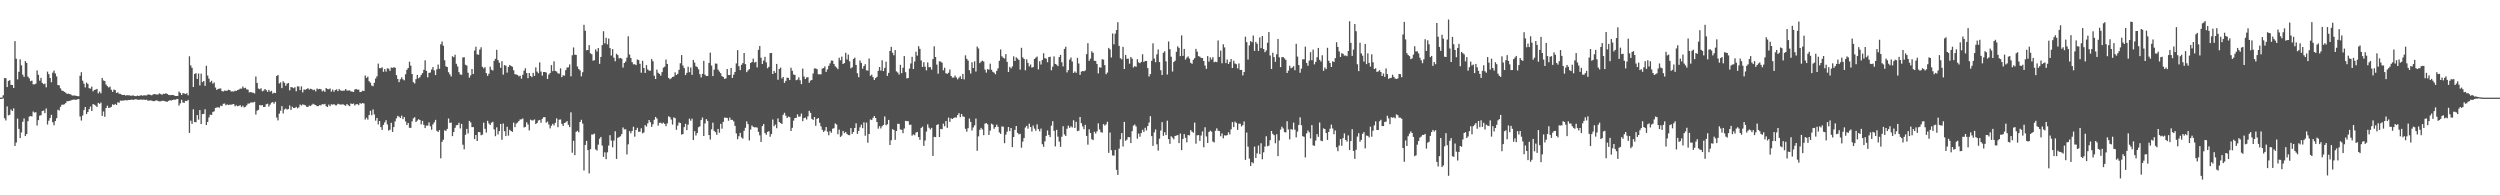 <svg xmlns="http://www.w3.org/2000/svg" width="1920" height="150"><path fill="#4f4f4f" d="M0 74.995h1v1H0zM1 74.996h1v1H1zM2 73.174h1v2.369H2zM3 60.015h1v30.832H3zM4 60.004h1v32.517H4zM5 66.884h1v14.833H5zM6 62.132h1v26.494H6zM7 61.54h1v26.622H7zM8 65.164h1v18.891H8zM9 65.299h1v19.95H9zM10 67.53h1v15.706H10zM11 31.596h1v80.498H11zM12 45.107h1v64.381H12zM13 61.001h1v30.072H13zM14 55.16h1v43.821H14zM15 45.558h1v60.459H15zM16 50.177h1v51.577H16zM17 57.344h1v36.209H17zM18 59.106h1v31.872H18zM19 46.879h1v57.641H19zM20 48.309h1v54.653H20zM21 58.823h1v34.235H21zM22 60.166h1v29.363H22zM23 62.313h1v26.84H23zM24 61.904h1v27.565H24zM25 64.777h1v20.87H25zM26 64.806h1v21.69H26zM27 64.234h1v21.957H27zM28 54.078h1v42.316H28zM29 57.472h1v34.807H29zM30 61.977h1v26.85H30zM31 59.795h1v28.674H31zM32 63.689h1v21.618H32zM33 64.652h1v20.25H33zM34 64.228h1v22.687H34zM35 67.091h1v16.219H35zM36 54.977h1v40.668H36zM37 56.953h1v35.789H37zM38 59.921h1v30.756H38zM39 63.184h1v25H39zM40 55.787h1v38.129H40zM41 54.161h1v42.068H41zM42 56.439h1v36.562H42zM43 58.696h1v32.098H43zM44 65.325h1v18.937H44zM45 65.544h1v19.273H45zM46 67.835h1v14.234H46zM47 69.494h1v10.943H47zM48 69.881h1v10.529H48zM49 70.543h1v9.554H49zM50 71.174h1v7.966H50zM51 72.122h1v5.576H51zM52 71.874h1v5.792H52zM53 72.257h1v5.193H53zM54 72.578h1v4.545H54zM55 73.386h1v3.313H55zM56 73.374h1v3.132H56zM57 73.314h1v3.235H57zM58 73.648h1v3.035H58zM59 73.812h1v2.402H59zM60 73.931h1v2.155H60zM61 58.164h1v31.351H61zM62 55.447h1v37.132H62zM63 61.933h1v26.773H63zM64 64.262h1v20.312H64zM65 67.105h1v15.077H65zM66 63.46h1v24.154H66zM67 64.447h1v21.565H67zM68 67.732h1v16.073H68zM69 68.066h1v13.768H69zM70 66.464h1v18.786H70zM71 70.124h1v9.822H71zM72 69.021h1v11.422H72zM73 68.837h1v12.239H73zM74 68.271h1v13.884H74zM75 71.657h1v7.366H75zM76 70.338h1v9.415H76zM77 71.678h1v7.121H77zM78 59.838h1v29.139H78zM79 61.784h1v23.82H79zM80 62.223h1v27.479H80zM81 64.935h1v18.005H81zM82 66.223h1v14.939H82zM83 67.196h1v15.748H83zM84 66.534h1v16.115H84zM85 68.913h1v13.145H85zM86 70.531h1v9.592H86zM87 68.783h1v11.929H87zM88 69.241h1v10.568H88zM89 71.385h1v9.269H89zM90 70.914h1v7.637H90zM91 71.988h1v6.97H91zM92 72.103h1v5.173H92zM93 72.737h1v4.642H93zM94 72.956h1v4.272H94zM95 72.882h1v4.21H95zM96 73.348h1v3.534H96zM97 73.075h1v4.067H97zM98 73.193h1v3.562H98zM99 73.172h1v3.633H99zM100 73.651h1v2.944H100zM101 73.33h1v3.179H101zM102 73.298h1v3.454H102zM103 73.76h1v2.532H103zM104 73.813h1v2.423H104zM105 73.401h1v3.149H105zM106 73.687h1v2.939H106zM107 73.421h1v3.131H107zM108 73.137h1v3.33H108zM109 73.518h1v3.151H109zM110 73.188h1v3.19H110zM111 73.242h1v3.546H111zM112 73.26h1v3.278H112zM113 72.636h1v4.598H113zM114 72.53h1v4.77H114zM115 72.922h1v4.208H115zM116 73.212h1v4.054H116zM117 72.609h1v5.061H117zM118 72.188h1v5.554H118zM119 72.41h1v4.869H119zM120 72.639h1v4.426H120zM121 72.496h1v5.17H121zM122 71.73h1v6.127H122zM123 72.26h1v5.548H123zM124 72.803h1v4.616H124zM125 71.961h1v5.458H125zM126 72.147h1v5.545H126zM127 71.56h1v6.479H127zM128 72.184h1v5.983H128zM129 72.873h1v4.656H129zM130 73.059h1v3.835H130zM131 73.024h1v4.25H131zM132 72.886h1v3.91H132zM133 73.124h1v3.385H133zM134 73.67h1v2.961H134zM135 73.72h1v2.461H135zM136 73.652h1v2.348H136zM137 70.346h1v10.779H137zM138 71.364h1v8.01H138zM139 72.94h1v3.711H139zM140 71.505h1v7.256H140zM141 71.804h1v7.202H141zM142 72.244h1v5.201H142zM143 71.584h1v6.074H143zM144 73.235h1v3.482H144zM145 43.21h1v58.907H145zM146 50.227h1v42.467H146zM147 52.055h1v43.085H147zM148 66.809h1v17.136H148zM149 56.849h1v36.865H149zM150 56.157h1v37.722H150zM151 60.606h1v27.757H151zM152 56.481h1v35.406H152zM153 65.606h1v18.95H153zM154 56.53h1v38.721H154zM155 63.057h1v24.617H155zM156 62.203h1v25.28H156zM157 65.965h1v17.959H157zM158 50.502h1v45.539H158zM159 58.03h1v35.633H159zM160 60.396h1v29.803H160zM161 63.124h1v24.958H161zM162 62.039h1v26.257H162zM163 64.266h1v21.787H163zM164 63.329h1v22.103H164zM165 67.246h1v15.628H165zM166 69.053h1v13.519H166zM167 68.28h1v14.063H167zM168 68.025h1v14.702H168zM169 67.952h1v13.22H169zM170 69.988h1v11.526H170zM171 70.263h1v9.449H171zM172 69.545h1v9.983H172zM173 69.739h1v11.097H173zM174 69.63h1v10.556H174zM175 68.917h1v11.766H175zM176 69.153h1v11.164H176zM177 70.258h1v10.176H177zM178 70.172h1v9.957H178zM179 70.321h1v9.549H179zM180 69.654h1v12.026H180zM181 69.835h1v11.054H181zM182 69.146h1v12.45H182zM183 68.748h1v12.482H183zM184 68.039h1v12.736H184zM185 68.088h1v14.176H185zM186 66.443h1v14.761H186zM187 67.735h1v14.81H187zM188 67.403h1v14.622H188zM189 68.584h1v12.326H189zM190 68.855h1v10.665H190zM191 70.941h1v8.604H191zM192 70.642h1v8.103H192zM193 71.053h1v7.653H193zM194 71.223h1v7.492H194zM195 71.798h1v6.371H195zM196 58.734h1v29.235H196zM197 63.699h1v21.287H197zM198 67.988h1v16.41H198zM199 68.566h1v12.093H199zM200 67.771h1v13.221H200zM201 70.103h1v10.62H201zM202 69.597h1v12.572H202zM203 68.356h1v13.698H203zM204 69.229h1v10.788H204zM205 70.55h1v9.136H205zM206 69.034h1v12.849H206zM207 70.402h1v9.922H207zM208 69.724h1v9.191H208zM209 71.851h1v6.566H209zM210 71.185h1v8.412H210zM211 71.461h1v6.696H211zM212 58.404h1v31.859H212zM213 57.542h1v34.91H213zM214 64.09h1v23.21H214zM215 63.288h1v21.751H215zM216 67.675h1v13.815H216zM217 62.42h1v24.731H217zM218 63.596h1v20.477H218zM219 65.856h1v17.488H219zM220 64.197h1v20H220zM221 63.728h1v20.017H221zM222 69.384h1v11.632H222zM223 66.881h1v17.523H223zM224 67.126h1v14.853H224zM225 67.756h1v15.238H225zM226 66.965h1v15.936H226zM227 70.067h1v11.997H227zM228 66.267h1v17.006H228zM229 66.478h1v16.002H229zM230 69.168h1v11.107H230zM231 66.358h1v14.695H231zM232 70.95h1v9.232H232zM233 68.708h1v11.769H233zM234 68.916h1v11.98H234zM235 68.391h1v13.567H235zM236 67.683h1v14.485H236zM237 68.818h1v12.212H237zM238 68.125h1v13.358H238zM239 68.468h1v12.032H239zM240 69.228h1v10.456H240zM241 68.825h1v11.5H241zM242 70.147h1v10.605H242zM243 67.963h1v13.573H243zM244 68.56h1v12.954H244zM245 68.271h1v12.492H245zM246 68.507h1v12.422H246zM247 70.131h1v9.822H247zM248 69.465h1v10.732H248zM249 70.531h1v9.243H249zM250 67.58h1v13.957H250zM251 68.329h1v13.852H251zM252 68.488h1v11.825H252zM253 67.925h1v13.614H253zM254 70.373h1v9.727H254zM255 68.794h1v11.624H255zM256 70.459h1v9.465H256zM257 69.123h1v11.739H257zM258 68.613h1v12.322H258zM259 70.001h1v9.701H259zM260 68.404h1v11.654H260zM261 69.408h1v10.943H261zM262 69.728h1v10.572H262zM263 69.642h1v10.441H263zM264 69.603h1v11.135H264zM265 68.358h1v12.883H265zM266 69.599h1v10.284H266zM267 69.549h1v11.31H267zM268 69.377h1v12.179H268zM269 70.166h1v9.306H269zM270 70.326h1v9.532H270zM271 70.633h1v8.862H271zM272 68.741h1v12.296H272zM273 68.286h1v11.77H273zM274 68.843h1v11.126H274zM275 68.799h1v12H275zM276 70.702h1v8.511H276zM277 70.458h1v9.271H277zM278 69.64h1v9.461H278zM279 69.93h1v9.581H279zM280 58.014h1v33.802H280zM281 59.794h1v30.645H281zM282 58.86h1v33.007H282zM283 62.368h1v26.007H283zM284 63.498h1v21.615H284zM285 65.691h1v22.805H285zM286 66.177h1v17.877H286zM287 63.606h1v24.246H287zM288 60.315h1v32.346H288zM289 58.626h1v31.939H289zM290 48.846h1v46.746H290zM291 52.324h1v40.674H291zM292 52.356h1v45.273H292zM293 51.647h1v48.163H293zM294 55.154h1v40.741H294zM295 53.062h1v40.925H295zM296 54.967h1v37.324H296zM297 52.476h1v43.126H297zM298 52.753h1v47.512H298zM299 54.424h1v45.228H299zM300 51.884h1v42.417H300zM301 52.122h1v49.211H301zM302 51.68h1v45.932H302zM303 51.983h1v41.242H303zM304 57.68h1v33.211H304zM305 60.604h1v28.358H305zM306 63.058h1v26.589H306zM307 60.866h1v29.745H307zM308 59.413h1v29.44H308zM309 60.921h1v30.582H309zM310 61.715h1v28.212H310zM311 57.061h1v36.203H311zM312 53.629h1v42.351H312zM313 52.238h1v42.209H313zM314 47.336h1v50.797H314zM315 50.43h1v47.748H315zM316 56.816h1v36.395H316zM317 63.118h1v27.777H317zM318 64.108h1v25.891H318zM319 60.763h1v33.003H319zM320 57.524h1v35.074H320zM321 60.113h1v31.448H321zM322 59.218h1v32.961H322zM323 57.57h1v37.963H323zM324 56.138h1v36.7H324zM325 53.605h1v42.31H325zM326 46.34h1v51.992H326zM327 54.448h1v42.006H327zM328 59.387h1v37.058H328zM329 55.944h1v38.047H329zM330 55.681h1v41.282H330zM331 53.388h1v46.263H331zM332 51.519h1v44.001H332zM333 54.082h1v39.942H333zM334 57.651h1v34.418H334zM335 53.265h1v47.186H335zM336 49.544h1v51.828H336zM337 52.853h1v47.086H337zM338 34.048h1v87.542H338zM339 31.868h1v77.066H339zM340 35.145h1v72.193H340zM341 46.276h1v53.767H341zM342 50.955h1v49.609H342zM343 51.526h1v47.506H343zM344 55.429h1v35.588H344zM345 57.067h1v37.338H345zM346 58.715h1v35.396H346zM347 43.235h1v61.324H347zM348 43.974h1v57.402H348zM349 42.059h1v56.156H349zM350 49.005h1v47.203H350zM351 51.061h1v44.875H351zM352 55.387h1v38.89H352zM353 57.173h1v41.48H353zM354 57.46h1v37.709H354zM355 44.111h1v67.034H355zM356 43.908h1v70.793H356zM357 49.696h1v53.808H357zM358 50.315h1v48.633H358zM359 55.864h1v46.639H359zM360 59.637h1v33.193H360zM361 57.858h1v36.136H361zM362 53h1v44.648H362zM363 56.821h1v40.83H363zM364 38.811h1v68.06H364zM365 35.911h1v67.792H365zM366 41.748h1v66.553H366zM367 42.108h1v59.286H367zM368 38.046h1v63.465H368zM369 36.29h1v67.59H369zM370 51.316h1v52.064H370zM371 52.544h1v41.651H371zM372 51.54h1v47.388H372zM373 56.189h1v45.578H373zM374 58.244h1v34.519H374zM375 56.645h1v38.24H375zM376 51.201h1v44.757H376zM377 53.569h1v40.65H377zM378 54.187h1v39.371H378zM379 46.687h1v52.668H379zM380 45.136h1v59.471H380zM381 38.257h1v59.52H381zM382 46.205h1v57.061H382zM383 48.185h1v52.482H383zM384 52.048h1v43.125H384zM385 47.013h1v60.345H385zM386 57.293h1v37.566H386zM387 49.949h1v50.744H387zM388 50.506h1v54.004H388zM389 55.775h1v41.566H389zM390 51.388h1v52.784H390zM391 49.863h1v49.808H391zM392 50.645h1v49.965H392zM393 51.259h1v50.017H393zM394 53.939h1v40.224H394zM395 56.93h1v40.733H395zM396 57.239h1v37.672H396zM397 57.573h1v36.597H397zM398 58.61h1v34.364H398zM399 58.15h1v33.594H399zM400 60.471h1v31.166H400zM401 57.445h1v33.542H401zM402 54.248h1v43.626H402zM403 52.429h1v45.034H403zM404 56.137h1v37.779H404zM405 60.081h1v35.547H405zM406 56.047h1v44.097H406zM407 58.337h1v33.567H407zM408 59.285h1v33.192H408zM409 55.943h1v36.518H409zM410 58.317h1v33.429H410zM411 51.732h1v43.57H411zM412 55.004h1v39.467H412zM413 56.251h1v36.296H413zM414 47.909h1v44.208H414zM415 54.921h1v39.34H415zM416 58.134h1v33.095H416zM417 55.279h1v34.748H417zM418 55.31h1v34.63H418zM419 55.702h1v38.517H419zM420 60.612h1v32.751H420zM421 57.224h1v38.353H421zM422 56.044h1v42.557H422zM423 50.003h1v46.549H423zM424 54.63h1v40.451H424zM425 47.117h1v49.208H425zM426 54.467h1v39.855H426zM427 54.951h1v35.994H427zM428 56.307h1v41.394H428zM429 56.552h1v35.363H429zM430 52.497h1v39.244H430zM431 59.216h1v35.938H431zM432 57.828h1v38.954H432zM433 58.125h1v36.35H433zM434 53.921h1v40.081H434zM435 51.922h1v41.1H435zM436 51.667h1v44.187H436zM437 49.442h1v48.219H437zM438 58.6h1v27.654H438zM439 42.435h1v74.886H439zM440 36.455h1v71.676H440zM441 41.961h1v77.188H441zM442 42.206h1v59.017H442zM443 51.057h1v49.411H443zM444 53.06h1v48.586H444zM445 54.056h1v39.64H445zM446 58.612h1v33.387H446zM447 55.439h1v39.463H447zM448 19.049h1v111.891H448zM449 23.587h1v87.748H449zM450 38.596h1v69.596H450zM451 38.326h1v76.958H451zM452 34.651h1v98.51H452zM453 40.911h1v73.668H453zM454 41.671h1v61.6H454zM455 46.653h1v56.658H455zM456 46.23h1v56.392H456zM457 37.896h1v76.863H457zM458 39.6h1v75.985H458zM459 36.883h1v74.233H459zM460 49.003h1v57.532H460zM461 43.722h1v61.462H461zM462 34.662h1v77.156H462zM463 23.97h1v96.524H463zM464 33.257h1v83.732H464zM465 29.018h1v93.221H465zM466 34.059h1v82.952H466zM467 29.573h1v82.259H467zM468 36.936h1v66.922H468zM469 42.661h1v65.263H469zM470 37.708h1v75.466H470zM471 44.295h1v63.706H471zM472 47.053h1v53.766H472zM473 41.286h1v80.788H473zM474 42.315h1v63.513H474zM475 44.836h1v60.506H475zM476 44.48h1v60.168H476zM477 45.061h1v57.976H477zM478 51.884h1v45.99H478zM479 48.383h1v51.026H479zM480 47.249h1v51.978H480zM481 44.226h1v74.391H481zM482 27.885h1v82.952H482zM483 41.837h1v58.894H483zM484 44.552h1v57.777H484zM485 47.701h1v52.872H485zM486 49.389h1v47.955H486zM487 49.311h1v55.625H487zM488 50.031h1v49.808H488zM489 45.689h1v52.444H489zM490 46.112h1v55.091H490zM491 49.021h1v52.165H491zM492 55.881h1v42.652H492zM493 46.69h1v55.686H493zM494 52.23h1v49.52H494zM495 56.018h1v40.066H495zM496 50h1v47.207H496zM497 53.31h1v41.472H497zM498 54.29h1v37.873H498zM499 54.248h1v39.581H499zM500 45.384h1v52.037H500zM501 47.052h1v48.384H501zM502 58.184h1v33.807H502zM503 60.664h1v29.154H503zM504 53.442h1v37.607H504zM505 55.89h1v40.604H505zM506 56.781h1v37.522H506zM507 58.126h1v36.157H507zM508 55.327h1v39.675H508zM509 51.968h1v42.215H509zM510 51.224h1v43.952H510zM511 45.741h1v51.163H511zM512 49.155h1v45.61H512zM513 59.804h1v29.557H513zM514 60.821h1v29.12H514zM515 60.092h1v31.726H515zM516 59.097h1v36.62H516zM517 58.776h1v31.409H517zM518 55.545h1v35.227H518zM519 57.59h1v42.099H519zM520 56.677h1v39.793H520zM521 53.606h1v40.443H521zM522 48.575h1v45.906H522zM523 42.314h1v61.055H523zM524 50.335h1v52.609H524zM525 52.335h1v45.282H525zM526 57.633h1v37.437H526zM527 55.958h1v43.96H527zM528 51.235h1v44.486H528zM529 55.468h1v35.644H529zM530 51.796h1v40.909H530zM531 57.5h1v33.654H531zM532 46.053h1v61.53H532zM533 48.096h1v52.666H533zM534 50.91h1v53.153H534zM535 51.491h1v50.719H535zM536 53.223h1v44.537H536zM537 56.979h1v40.035H537zM538 59.438h1v32.777H538zM539 56.738h1v33.509H539zM540 46.727h1v57.696H540zM541 57.408h1v37.391H541zM542 58.417h1v33.056H542zM543 58.342h1v34.527H543zM544 48.331h1v55.389H544zM545 40.407h1v66.759H545zM546 50.384h1v48.942H546zM547 58.443h1v35.768H547zM548 53.52h1v46.984H548zM549 48.722h1v52.795H549zM550 48.973h1v54.547H550zM551 53.463h1v45.58H551zM552 54.912h1v47.008H552zM553 56.207h1v38.934H553zM554 58.476h1v40.333H554zM555 59.153h1v34.435H555zM556 60.549h1v29.758H556zM557 60.192h1v30.244H557zM558 52.981h1v37.604H558zM559 57.646h1v35.075H559zM560 57.583h1v32.717H560zM561 52.117h1v40.005H561zM562 59.865h1v32.117H562zM563 57.332h1v35.883H563zM564 55.26h1v41.402H564zM565 48.692h1v53.795H565zM566 38.478h1v68.409H566zM567 50.817h1v53.76H567zM568 53.84h1v48.181H568zM569 49.79h1v55.788H569zM570 48.468h1v58.008H570zM571 40.724h1v59.725H571zM572 49.242h1v48.923H572zM573 55.406h1v37.828H573zM574 54.085h1v41.289H574zM575 53.066h1v54.821H575zM576 48.414h1v51.106H576zM577 47.601h1v48.82H577zM578 45.018h1v52.427H578zM579 48.014h1v49.838H579zM580 47.493h1v50.183H580zM581 51.745h1v46.296H581zM582 38.286h1v62.991H582zM583 35.335h1v68.584H583zM584 44.36h1v64.646H584zM585 49.148h1v47.737H585zM586 46.537h1v48.759H586zM587 43.627h1v58.583H587zM588 47.903h1v55.642H588zM589 52.413h1v48.899H589zM590 51.29h1v49.485H590zM591 40.813h1v64.177H591zM592 40.655h1v62.285H592zM593 56.853h1v34.926H593zM594 54.457h1v42.486H594zM595 55.975h1v39.725H595zM596 49.113h1v49.323H596zM597 61.258h1v29.749H597zM598 52.921h1v40.809H598zM599 51.905h1v42.538H599zM600 60.248h1v34.985H600zM601 59.098h1v29.088H601zM602 63.662h1v22.952H602zM603 62.121h1v26.699H603zM604 59.573h1v31.052H604zM605 59.87h1v29.694H605zM606 61.476h1v28.502H606zM607 51.998h1v48.634H607zM608 54.38h1v43.749H608zM609 57.188h1v35.497H609zM610 57.573h1v33.061H610zM611 61.578h1v28.93H611zM612 61.118h1v26.73H612zM613 59.395h1v30.29H613zM614 61.649h1v27.783H614zM615 64.638h1v22.604H615zM616 52.681h1v40.405H616zM617 58.707h1v32.008H617zM618 60.747h1v29.558H618zM619 59.473h1v32.319H619zM620 59.264h1v30.132H620zM621 63.52h1v21.559H621zM622 61.916h1v24.751H622zM623 61.379h1v29.875H623zM624 56.454h1v35.634H624zM625 52.573h1v37.336H625zM626 52.533h1v44.072H626zM627 53.164h1v38.135H627zM628 57.026h1v33.605H628zM629 57.016h1v37.277H629zM630 57.14h1v39.906H630zM631 52.664h1v46.957H631zM632 52.298h1v48.955H632zM633 50.986h1v49.349H633zM634 55.214h1v42.379H634zM635 53.229h1v47.881H635zM636 50.551h1v53.343H636zM637 48.659h1v52.112H637zM638 46.512h1v55.422H638zM639 46.589h1v52.262H639zM640 49.136h1v49.323H640zM641 50.92h1v43.904H641zM642 51.847h1v43.778H642zM643 53.09h1v49.95H643zM644 44.334h1v55.192H644zM645 46.291h1v58.88H645zM646 43.492h1v60.653H646zM647 49.131h1v51.415H647zM648 48.444h1v53.787H648zM649 40.565h1v60.792H649zM650 45.654h1v57.228H650zM651 41.92h1v61.811H651zM652 47.115h1v56.735H652zM653 52.496h1v45.867H653zM654 51.704h1v51.1H654zM655 45.277h1v56.112H655zM656 44.254h1v54.043H656zM657 49.875h1v44.828H657zM658 56.285h1v46.525H658zM659 59.3h1v41.271H659zM660 46.453h1v51.333H660zM661 48.352h1v47.398H661zM662 52.757h1v45.711H662zM663 50.727h1v43.2H663zM664 49.324h1v54.927H664zM665 54.015h1v40.133H665zM666 54.216h1v55.398H666zM667 44.954h1v57.956H667zM668 58.193h1v33.563H668zM669 57.329h1v34.889H669zM670 59.289h1v31.21H670zM671 61.461h1v27.608H671zM672 59.983h1v30.628H672zM673 59.044h1v34.665H673zM674 54.375h1v44.459H674zM675 51.467h1v45.476H675zM676 54.22h1v44.428H676zM677 46.289h1v50.705H677zM678 54.594h1v41.362H678zM679 52.132h1v37.324H679zM680 47.365h1v48.852H680zM681 58.257h1v37.156H681zM682 55.979h1v36.108H682zM683 39.092h1v72.282H683zM684 35.932h1v71.801H684zM685 40.514h1v58.718H685zM686 42.45h1v57.337H686zM687 38.464h1v68.944H687zM688 54.836h1v45.776H688zM689 55.73h1v39.34H689zM690 57.287h1v37.822H690zM691 49.753h1v49.685H691zM692 56.143h1v43.53H692zM693 52.011h1v50.28H693zM694 43.054h1v55.672H694zM695 55.435h1v37.4H695zM696 60.226h1v32.866H696zM697 59.92h1v33.089H697zM698 52.622h1v43.239H698zM699 48.72h1v47.021H699zM700 43.614h1v60.596H700zM701 52.99h1v50.303H701zM702 47.2h1v56.691H702zM703 39.698h1v62.14H703zM704 42.693h1v58.635H704zM705 35.481h1v69.788H705zM706 37.54h1v69.875H706zM707 46.42h1v51.836H707zM708 51.43h1v45.834H708zM709 47.766h1v64.247H709zM710 51.202h1v56.726H710zM711 54.001h1v47.046H711zM712 47.909h1v47.554H712zM713 51.621h1v46.43H713zM714 51.537h1v47.893H714zM715 53.439h1v44.745H715zM716 45.419h1v74.349H716zM717 35.579h1v69.53H717zM718 43.789h1v61.541H718zM719 49.63h1v46.349H719zM720 56.588h1v38.781H720zM721 47.037h1v58.205H721zM722 47.321h1v51.686H722zM723 48.192h1v51.104H723zM724 53.997h1v40.965H724zM725 52.03h1v44.947H725zM726 56.275h1v36.643H726zM727 56.694h1v41.453H727zM728 55.858h1v34.441H728zM729 53.347h1v40.26H729zM730 58.366h1v32.515H730zM731 59.643h1v31.757H731zM732 59.542h1v31.008H732zM733 58.038h1v32.138H733zM734 59.496h1v30.75H734zM735 60.947h1v27.402H735zM736 59.638h1v27.235H736zM737 58.528h1v31.465H737zM738 60.604h1v26.942H738zM739 56.785h1v32.662H739zM740 60.979h1v28.711H740zM741 42.479h1v56.455H741zM742 45.151h1v55.959H742zM743 46.483h1v51.992H743zM744 53.901h1v37.106H744zM745 56.481h1v37.094H745zM746 47.831h1v52.394H746zM747 52.205h1v45.676H747zM748 47.11h1v49.14H748zM749 54.957h1v36.141H749zM750 35.712h1v80.122H750zM751 37.235h1v67.477H751zM752 48.475h1v51.239H752zM753 47.285h1v50.892H753zM754 46.616h1v52.821H754zM755 47.267h1v56.543H755zM756 53.414h1v41.586H756zM757 55.782h1v38.745H757zM758 53.105h1v42.434H758zM759 53.542h1v50.139H759zM760 48.9h1v51.385H760zM761 53.541h1v41.418H761zM762 55.134h1v40.557H762zM763 55.83h1v43.097H763zM764 57.016h1v40.553H764zM765 54.428h1v41.252H765zM766 52.457h1v44.91H766zM767 46.7h1v55.022H767zM768 38.002h1v64.801H768zM769 43.234h1v53.863H769zM770 44.349h1v52.994H770zM771 44.978h1v65.02H771zM772 41.597h1v61.829H772zM773 47.532h1v53.561H773zM774 55.244h1v42.309H774zM775 51.359h1v49.328H775zM776 52.53h1v45.778H776zM777 50.979h1v62.038H777zM778 43.239h1v62.015H778zM779 46.848h1v52.929H779zM780 44.013h1v52.768H780zM781 44.943h1v57.106H781zM782 46.049h1v57.147H782zM783 53.448h1v49.294H783zM784 36.71h1v76.753H784zM785 44.101h1v64.646H785zM786 45.236h1v60.785H786zM787 53.958h1v43.985H787zM788 45.552h1v51.119H788zM789 48.307h1v50.52H789zM790 51.012h1v43.954H790zM791 49.51h1v48.045H791zM792 51.969h1v49.072H792zM793 51.522h1v44.894H793zM794 45.268h1v53.506H794zM795 44.303h1v56.137H795zM796 43.396h1v52.157H796zM797 53.295h1v45.868H797zM798 47.061h1v53.785H798zM799 49.551h1v49.232H799zM800 46.096h1v64.631H800zM801 40.917h1v71.804H801zM802 44.661h1v63.898H802zM803 45.049h1v59.308H803zM804 47.832h1v52.377H804zM805 43.828h1v59.809H805zM806 43.56h1v61.712H806zM807 53.966h1v42.543H807zM808 51.223h1v41.85H808zM809 43.31h1v57.156H809zM810 49.095h1v63.325H810zM811 49.593h1v50.161H811zM812 50.776h1v54.179H812zM813 43.807h1v64.921H813zM814 42.116h1v70.657H814zM815 47.845h1v57.187H815zM816 50.99h1v45.956H816zM817 37.602h1v65.659H817zM818 35.9h1v68.569H818zM819 55.616h1v43.261H819zM820 53.867h1v42.637H820zM821 45.792h1v52.389H821zM822 44.133h1v52.915H822zM823 47.246h1v50.629H823zM824 56.032h1v36.338H824zM825 54.871h1v43.364H825zM826 55.935h1v37.586H826zM827 44.422h1v56.308H827zM828 48.811h1v51.566H828zM829 57.513h1v32.356H829zM830 54.997h1v39.596H830zM831 54.541h1v42.516H831zM832 54.806h1v44.414H832zM833 54.075h1v41.829H833zM834 41.594h1v62.808H834zM835 33.17h1v77.959H835zM836 46.683h1v52.653H836zM837 45.009h1v57.147H837zM838 39.408h1v67.463H838zM839 40.558h1v67.063H839zM840 46.683h1v54.495H840zM841 46.792h1v55.745H841zM842 49.081h1v51.838H842zM843 56.392h1v38.385H843zM844 51.646h1v47.766H844zM845 51.993h1v49.497H845zM846 45.519h1v56.362H846zM847 45.822h1v49.512H847zM848 50.007h1v46.442H848zM849 56.998h1v38.538H849zM850 55.712h1v37.791H850zM851 36.781h1v80.601H851zM852 37.932h1v63.838H852zM853 44.151h1v71.185H853zM854 25.717h1v93.61H854zM855 34.044h1v85.515H855zM856 25.853h1v89.286H856zM857 23.095h1v107.384H857zM858 17.052h1v117.301H858zM859 35.228h1v78.957H859zM860 44.747h1v62.252H860zM861 45.551h1v56.708H861zM862 35.996h1v76.565H862zM863 52.984h1v40.609H863zM864 42.186h1v65.924H864zM865 45.088h1v62.127H865zM866 45.081h1v60.209H866zM867 48.888h1v56.473H867zM868 43.708h1v66.173H868zM869 45.109h1v55.658H869zM870 51.824h1v44.712H870zM871 50.735h1v44.886H871zM872 51.293h1v45.845H872zM873 45.462h1v61.029H873zM874 47.911h1v54.715H874zM875 48.542h1v56.456H875zM876 47.539h1v54.649H876zM877 41.697h1v57.986H877zM878 47.654h1v53.676H878zM879 46.738h1v51.402H879zM880 46.87h1v53.321H880zM881 52.319h1v44.437H881zM882 58.7h1v35.446H882zM883 56.881h1v32.353H883zM884 46.671h1v57.877H884zM885 33.261h1v78.779H885zM886 44.971h1v56.7H886zM887 47.791h1v51.663H887zM888 41.711h1v69.154H888zM889 37.998h1v77.681H889zM890 47.647h1v58.858H890zM891 53.927h1v46.341H891zM892 57.586h1v36.195H892zM893 40.486h1v63.867H893zM894 39.402h1v62.109H894zM895 47.083h1v56.627H895zM896 57.257h1v35.432H896zM897 31.862h1v74.979H897zM898 37.771h1v72.697H898zM899 43.58h1v61.053H899zM900 54.951h1v50.733H900zM901 47.606h1v59.407H901zM902 46.585h1v57.858H902zM903 39.774h1v64.299H903zM904 35.601h1v68.132H904zM905 36.751h1v73.179H905zM906 43.134h1v59.424H906zM907 27.199h1v88.112H907zM908 42.882h1v63.814H908zM909 37.596h1v65.347H909zM910 45.785h1v60.053H910zM911 44.246h1v65.085H911zM912 43.316h1v60.431H912zM913 44.983h1v59.024H913zM914 48.224h1v51.716H914zM915 48.974h1v52.217H915zM916 45.897h1v56.039H916zM917 44.632h1v49.546H917zM918 37.552h1v72.786H918zM919 39.692h1v64.259H919zM920 43.134h1v60.575H920zM921 43.536h1v64.66H921zM922 44.44h1v59.651H922zM923 44.598h1v56.369H923zM924 46.842h1v66.278H924zM925 50.338h1v47.396H925zM926 52.885h1v51.919H926zM927 43.068h1v66.757H927zM928 47.324h1v54.072H928zM929 44.085h1v56.257H929zM930 45.708h1v55.401H930zM931 43.896h1v64.836H931zM932 47.776h1v61.61H932zM933 47.381h1v53.064H933zM934 47.727h1v50.854H934zM935 31.095h1v69.319H935zM936 43.701h1v56.979H936zM937 38.876h1v65.762H937zM938 48.603h1v53.836H938zM939 34.008h1v72.206H939zM940 36.377h1v67.54H940zM941 48.42h1v55.757H941zM942 45.705h1v58.023H942zM943 49.158h1v52.402H943zM944 47.549h1v55.706H944zM945 45.316h1v53.989H945zM946 52.24h1v41.524H946zM947 46.607h1v51.032H947zM948 48.746h1v44.637H948zM949 49.293h1v45.047H949zM950 52.546h1v47.177H950zM951 48.764h1v46.192H951zM952 53.706h1v41.328H952zM953 53.71h1v43.439H953zM954 57.901h1v38.183H954zM955 55.307h1v37.985H955zM956 28.156h1v94.605H956zM957 32.351h1v69.438H957zM958 45.723h1v66.933H958zM959 34.868h1v86.92H959zM960 31.589h1v95.832H960zM961 32.429h1v92.113H961zM962 27.279h1v98.176H962zM963 39.057h1v73.508H963zM964 32.199h1v89.101H964zM965 33.613h1v84.205H965zM966 39.086h1v72.71H966zM967 28.769h1v89.532H967zM968 36.988h1v73.035H968zM969 27.627h1v94.703H969zM970 37.63h1v79.341H970zM971 40.081h1v72.455H971zM972 38.78h1v65.881H972zM973 32.824h1v79.505H973zM974 24.612h1v87.226H974zM975 42.593h1v65.047H975zM976 52.922h1v47.664H976zM977 40.489h1v62.315H977zM978 43.855h1v59.99H978zM979 47.438h1v62.574H979zM980 41.695h1v61.435H980zM981 29.902h1v90.021H981zM982 44.045h1v63.838H982zM983 51.57h1v47.988H983zM984 43.944h1v53.32H984zM985 43.767h1v54.907H985zM986 44.866h1v56.577H986zM987 45.958h1v55.764H987zM988 56.089h1v37.046H988zM989 54.293h1v45.147H989zM990 50.483h1v56.578H990zM991 52.424h1v46.771H991zM992 51.833h1v47.732H992zM993 50.865h1v43.289H993zM994 53.896h1v45.706H994zM995 33.626h1v71.888H995zM996 43.459h1v57.593H996zM997 49.967h1v45.959H997zM998 55.882h1v34.217H998zM999 52.676h1v43.511H999zM1000 45.494h1v59.088H1000zM1001 45.567h1v59.454H1001zM1002 35.775h1v85.167H1002zM1003 48.356h1v54.113H1003zM1004 50.481h1v49.738H1004zM1005 46.519h1v55.118H1005zM1006 40.076h1v66.251H1006zM1007 46.238h1v49.845H1007zM1008 38.084h1v73.594H1008zM1009 49.419h1v62.543H1009zM1010 47.536h1v60.396H1010zM1011 44.003h1v59.023H1011zM1012 36.791h1v68.345H1012zM1013 45.928h1v48.197H1013zM1014 47.255h1v60.786H1014zM1015 42.457h1v66.004H1015zM1016 54.358h1v44.269H1016zM1017 51.794h1v47.284H1017zM1018 53.098h1v49.049H1018zM1019 36.697h1v70.767H1019zM1020 46.643h1v54.689H1020zM1021 48.377h1v50.444H1021zM1022 51.436h1v44.262H1022zM1023 47.043h1v51.594H1023zM1024 47.633h1v55.465H1024zM1025 44.624h1v55.556H1025zM1026 32.399h1v80.722H1026zM1027 36.054h1v80.064H1027zM1028 39.451h1v72.335H1028zM1029 43.742h1v63.067H1029zM1030 40.821h1v71.169H1030zM1031 41.393h1v64.689H1031zM1032 42.681h1v59.78H1032zM1033 42.621h1v64.908H1033zM1034 43.164h1v65.632H1034zM1035 39.18h1v64.799H1035zM1036 16.338h1v98.893H1036zM1037 32.928h1v75.397H1037zM1038 42.921h1v56.327H1038zM1039 38.101h1v77.832H1039zM1040 18.455h1v103.576H1040zM1041 23.942h1v91.11H1041zM1042 49.337h1v55.574H1042zM1043 54.645h1v47.673H1043zM1044 32.896h1v75.976H1044zM1045 41.026h1v66.382H1045zM1046 42.747h1v60.08H1046zM1047 47.333h1v54.161H1047zM1048 33.76h1v80.189H1048zM1049 49.261h1v54.815H1049zM1050 40.952h1v63.434H1050zM1051 48.313h1v57.197H1051zM1052 51.135h1v46.166H1052zM1053 41.72h1v63.27H1053zM1054 47.81h1v52.58H1054zM1055 52.991h1v43.309H1055zM1056 52.433h1v40.785H1056zM1057 55.19h1v44.631H1057zM1058 54.84h1v45.014H1058zM1059 53.881h1v39.235H1059zM1060 55.282h1v36.703H1060zM1061 58.393h1v38.452H1061zM1062 56.413h1v40.399H1062zM1063 59.02h1v34.61H1063zM1064 52.512h1v40.923H1064zM1065 56.892h1v32.007H1065zM1066 60.554h1v30.395H1066zM1067 59.955h1v35.446H1067zM1068 59.768h1v30.228H1068zM1069 57.333h1v33.067H1069zM1070 59.046h1v31.073H1070zM1071 60.319h1v30.579H1071zM1072 60.647h1v27.208H1072zM1073 60.207h1v28.272H1073zM1074 56.765h1v33.543H1074zM1075 56.917h1v33.52H1075zM1076 59.283h1v31.913H1076zM1077 26.455h1v87.268H1077zM1078 16.811h1v107.457H1078zM1079 30.278h1v77.582H1079zM1080 40.856h1v71.255H1080zM1081 42.233h1v62.347H1081zM1082 43.103h1v59.572H1082zM1083 45.401h1v55.537H1083zM1084 44.871h1v57.275H1084zM1085 41.959h1v63.194H1085zM1086 35.545h1v84.409H1086zM1087 39.539h1v79.753H1087zM1088 39.428h1v71.659H1088zM1089 40.989h1v67.371H1089zM1090 44.322h1v61.361H1090zM1091 46.259h1v58.658H1091zM1092 48.522h1v55.089H1092zM1093 45.59h1v58.023H1093zM1094 30.127h1v72.672H1094zM1095 39.117h1v75.011H1095zM1096 30.931h1v78.65H1096zM1097 33.996h1v74.926H1097zM1098 43.854h1v60.507H1098zM1099 42.957h1v58.483H1099zM1100 50.564h1v49.236H1100zM1101 47.635h1v53.396H1101zM1102 49.303h1v50.687H1102zM1103 17.646h1v106.651H1103zM1104 28.19h1v99.674H1104zM1105 36.021h1v83.895H1105zM1106 39.043h1v66.966H1106zM1107 26.745h1v101.567H1107zM1108 29.762h1v97.273H1108zM1109 43.514h1v68.879H1109zM1110 43.767h1v58.52H1110zM1111 30.438h1v81.125H1111zM1112 14.984h1v120.028H1112zM1113 37.229h1v70.917H1113zM1114 47.597h1v58.479H1114zM1115 28.335h1v91.69H1115zM1116 34.011h1v86.402H1116zM1117 38.348h1v71.861H1117zM1118 43.908h1v72.557H1118zM1119 36.805h1v86.465H1119zM1120 33.654h1v83.048H1120zM1121 50.867h1v61.274H1121zM1122 39.878h1v72.809H1122zM1123 40.828h1v66.284H1123zM1124 41.762h1v60.363H1124zM1125 47.154h1v54.301H1125zM1126 43.844h1v62.122H1126zM1127 54.27h1v50.554H1127zM1128 51.593h1v49.154H1128zM1129 47.293h1v49.705H1129zM1130 50.228h1v52.947H1130zM1131 49.547h1v47.368H1131zM1132 56.12h1v39.693H1132zM1133 49.09h1v45.43H1133zM1134 51.7h1v47.165H1134zM1135 54.359h1v38.562H1135zM1136 56.756h1v40.909H1136zM1137 59.85h1v32.552H1137zM1138 54.376h1v43.066H1138zM1139 50.145h1v44.188H1139zM1140 54.754h1v44.704H1140zM1141 55.786h1v39.949H1141zM1142 43.848h1v52.605H1142zM1143 48.136h1v48.703H1143zM1144 53.377h1v39.098H1144zM1145 45.06h1v59.834H1145zM1146 52.247h1v44.684H1146zM1147 54.153h1v46.812H1147zM1148 47.788h1v50.54H1148zM1149 49.29h1v46.547H1149zM1150 56.574h1v35.827H1150zM1151 58.229h1v33.254H1151zM1152 59.011h1v29.241H1152zM1153 43.253h1v72.85H1153zM1154 48.017h1v62.671H1154zM1155 53.781h1v47.007H1155zM1156 46.243h1v53.832H1156zM1157 42.365h1v64.594H1157zM1158 46.735h1v49.636H1158zM1159 49.43h1v52.027H1159zM1160 53.835h1v42.822H1160zM1161 53.736h1v45.192H1161zM1162 45.39h1v63.508H1162zM1163 44.176h1v62.101H1163zM1164 42.938h1v66.223H1164zM1165 54.097h1v46.612H1165zM1166 50.005h1v53.321H1166zM1167 44.563h1v56.048H1167zM1168 46.152h1v58.876H1168zM1169 46.755h1v61.852H1169zM1170 24.729h1v93.772H1170zM1171 29.493h1v82.214H1171zM1172 36.295h1v79.659H1172zM1173 33.464h1v89.504H1173zM1174 36.129h1v72.779H1174zM1175 27.874h1v96.346H1175zM1176 32.748h1v89.989H1176zM1177 45.877h1v60.827H1177zM1178 44.297h1v71.922H1178zM1179 31.509h1v78.773H1179zM1180 34.45h1v82.957H1180zM1181 47.352h1v52.593H1181zM1182 38.31h1v73.184H1182zM1183 28.3h1v96.279H1183zM1184 40.705h1v77.888H1184zM1185 45.72h1v57.537H1185zM1186 50.648h1v58.751H1186zM1187 32.982h1v74.267H1187zM1188 43.037h1v59.849H1188zM1189 47.799h1v49.174H1189zM1190 43.549h1v60.038H1190zM1191 43.104h1v62.786H1191zM1192 49.798h1v52.095H1192zM1193 40.193h1v60.454H1193zM1194 42.055h1v58.44H1194zM1195 48.316h1v56.071H1195zM1196 49.622h1v55.883H1196zM1197 46.997h1v49.282H1197zM1198 38.428h1v57.991H1198zM1199 42.887h1v53.388H1199zM1200 50.633h1v42.461H1200zM1201 56.586h1v37.132H1201zM1202 51.94h1v43.81H1202zM1203 49.916h1v54.639H1203zM1204 51.317h1v41.868H1204zM1205 53.933h1v40.938H1205zM1206 54.598h1v40.268H1206zM1207 49.738h1v47.132H1207zM1208 56.251h1v41.97H1208zM1209 46.402h1v52.456H1209zM1210 40.755h1v54.298H1210zM1211 47.994h1v50.394H1211zM1212 50.388h1v49.807H1212zM1213 55.19h1v43.126H1213zM1214 52.135h1v50.069H1214zM1215 57.276h1v37.443H1215zM1216 57.439h1v35.439H1216zM1217 56.22h1v33.874H1217zM1218 54.437h1v38.055H1218zM1219 58.992h1v30.406H1219zM1220 44.185h1v58.618H1220zM1221 37.651h1v74.544H1221zM1222 46.597h1v56.421H1222zM1223 45.966h1v55.083H1223zM1224 41.687h1v54.528H1224zM1225 38.282h1v66.632H1225zM1226 45.571h1v56.178H1226zM1227 51.835h1v43.956H1227zM1228 53.291h1v40.942H1228zM1229 36.04h1v70.78H1229zM1230 33.053h1v73.01H1230zM1231 43.047h1v57.935H1231zM1232 53.066h1v47.368H1232zM1233 24.561h1v97.004H1233zM1234 37.94h1v71.651H1234zM1235 33.707h1v79.066H1235zM1236 46.986h1v58.903H1236zM1237 30.006h1v88.715H1237zM1238 32.685h1v81.228H1238zM1239 39.517h1v71.067H1239zM1240 38.308h1v76.25H1240zM1241 29.218h1v86.933H1241zM1242 21.012h1v100.979H1242zM1243 45.192h1v68.287H1243zM1244 36.61h1v76.184H1244zM1245 41.576h1v63.789H1245zM1246 41.287h1v65.254H1246zM1247 46.652h1v56.438H1247zM1248 52.532h1v48.833H1248zM1249 47.306h1v56.898H1249zM1250 29.683h1v78.488H1250zM1251 40.946h1v63.541H1251zM1252 44.507h1v69.323H1252zM1253 39.899h1v72.703H1253zM1254 39.273h1v67.601H1254zM1255 42.234h1v66.563H1255zM1256 48.812h1v52.688H1256zM1257 51.493h1v53.659H1257zM1258 48.093h1v55.584H1258zM1259 53.831h1v46.208H1259zM1260 53.139h1v45.263H1260zM1261 55.129h1v38.003H1261zM1262 51.671h1v45.884H1262zM1263 46.99h1v51.319H1263zM1264 52.872h1v49.167H1264zM1265 46.239h1v49.222H1265zM1266 51.07h1v43.71H1266zM1267 47.007h1v50.882H1267zM1268 53.372h1v42.245H1268zM1269 56.068h1v38.929H1269zM1270 57.542h1v34.166H1270zM1271 57.04h1v32.486H1271zM1272 56.323h1v33.612H1272zM1273 52.656h1v43.42H1273zM1274 48.759h1v50.352H1274zM1275 51.874h1v44.358H1275zM1276 52.45h1v47.334H1276zM1277 56.209h1v39.677H1277zM1278 58.761h1v34.423H1278zM1279 39.758h1v72.756H1279zM1280 42.526h1v63.789H1280zM1281 41.959h1v60.472H1281zM1282 46.729h1v49.345H1282zM1283 54.381h1v41.083H1283zM1284 53.6h1v44.958H1284zM1285 49.506h1v45.164H1285zM1286 55.157h1v38.047H1286zM1287 37.196h1v77.57H1287zM1288 34.765h1v71.109H1288zM1289 49.781h1v59.155H1289zM1290 45.066h1v63.314H1290zM1291 47.201h1v59.079H1291zM1292 41.88h1v69.823H1292zM1293 48.857h1v53.388H1293zM1294 50.207h1v50.734H1294zM1295 51.923h1v46.183H1295zM1296 29.521h1v83.83H1296zM1297 39.102h1v62.937H1297zM1298 48.892h1v60.687H1298zM1299 38.943h1v70.562H1299zM1300 38.163h1v76.932H1300zM1301 45.422h1v68.033H1301zM1302 40.763h1v67.966H1302zM1303 41.332h1v65.582H1303zM1304 31.991h1v81.972H1304zM1305 23.193h1v91.699H1305zM1306 38.246h1v76.891H1306zM1307 39.114h1v77.65H1307zM1308 42.544h1v65.509H1308zM1309 19.042h1v102.939H1309zM1310 27.967h1v78.67H1310zM1311 45.597h1v56.754H1311zM1312 38.069h1v78.844H1312zM1313 37.846h1v76.258H1313zM1314 38.788h1v71.279H1314zM1315 42.559h1v67.736H1315zM1316 40.92h1v64.046H1316zM1317 36.601h1v69.708H1317zM1318 30.199h1v79.702H1318zM1319 44.964h1v60.921H1319zM1320 48.121h1v48.913H1320zM1321 44.586h1v54.135H1321zM1322 43.828h1v58.029H1322zM1323 48.662h1v49.6H1323zM1324 40.08h1v62.391H1324zM1325 40.432h1v64.491H1325zM1326 40.716h1v64.978H1326zM1327 42.533h1v59.69H1327zM1328 53.392h1v45.749H1328zM1329 50.297h1v46.347H1329zM1330 49.562h1v53.434H1330zM1331 49.386h1v51.489H1331zM1332 44.812h1v57.79H1332zM1333 48.112h1v50.654H1333zM1334 54.375h1v43.348H1334zM1335 50.248h1v48.443H1335zM1336 45.009h1v57.136H1336zM1337 47.004h1v56.465H1337zM1338 50.488h1v48.291H1338zM1339 58.684h1v35.043H1339zM1340 54.869h1v41.071H1340zM1341 50.559h1v51.28H1341zM1342 49.418h1v51H1342zM1343 45.343h1v54.064H1343zM1344 43.133h1v56.894H1344zM1345 48.032h1v53.48H1345zM1346 49.197h1v50.728H1346zM1347 46.937h1v56.862H1347zM1348 51.341h1v50.275H1348zM1349 49.909h1v45.02H1349zM1350 48.762h1v51.012H1350zM1351 47.907h1v52.896H1351zM1352 49.796h1v53.072H1352zM1353 51.666h1v51.857H1353zM1354 49.623h1v52.015H1354zM1355 44.058h1v62.987H1355zM1356 28.615h1v76.141H1356zM1357 30.35h1v77.583H1357zM1358 38.802h1v67.95H1358zM1359 32.069h1v86.681H1359zM1360 35.323h1v78.542H1360zM1361 46.986h1v61.362H1361zM1362 54.502h1v46.916H1362zM1363 40.115h1v68.243H1363zM1364 38.342h1v63.326H1364zM1365 41.444h1v56.856H1365zM1366 40.51h1v65.439H1366zM1367 36.438h1v75.949H1367zM1368 37.02h1v76.104H1368zM1369 46.377h1v62.047H1369zM1370 40.622h1v74.786H1370zM1371 39.926h1v68.953H1371zM1372 22.314h1v99.401H1372zM1373 30.806h1v85.682H1373zM1374 37.315h1v79.421H1374zM1375 44.333h1v61.066H1375zM1376 19.799h1v100.472H1376zM1377 22.949h1v91.838H1377zM1378 40.1h1v71.768H1378zM1379 42.637h1v67.199H1379zM1380 23.643h1v98.968H1380zM1381 16.589h1v108.354H1381zM1382 36.877h1v75.598H1382zM1383 48.895h1v54.717H1383zM1384 35.795h1v81.804H1384zM1385 27.41h1v82.239H1385zM1386 46.464h1v58.832H1386zM1387 48.413h1v57.399H1387zM1388 41.301h1v68.404H1388zM1389 39.778h1v65.46H1389zM1390 42.854h1v64.648H1390zM1391 56.174h1v45.683H1391zM1392 48.78h1v49.597H1392zM1393 48.098h1v50.119H1393zM1394 41.257h1v63.666H1394zM1395 55.275h1v42.078H1395zM1396 43.551h1v57.526H1396zM1397 50.17h1v46.918H1397zM1398 48.398h1v49.515H1398zM1399 45.167h1v51.116H1399zM1400 43.025h1v58.134H1400zM1401 52.403h1v49.092H1401zM1402 49.706h1v58.114H1402zM1403 55.818h1v37.971H1403zM1404 51.564h1v45.491H1404zM1405 57.979h1v34.527H1405zM1406 52.694h1v50.808H1406zM1407 48.655h1v56.944H1407zM1408 52.071h1v47.348H1408zM1409 50.8h1v43.946H1409zM1410 49.09h1v53.981H1410zM1411 45.798h1v56.899H1411zM1412 49.22h1v50.765H1412zM1413 47.839h1v57.743H1413zM1414 44.243h1v65.882H1414zM1415 47.469h1v53.711H1415zM1416 53.69h1v44.14H1416zM1417 45.331h1v58.907H1417zM1418 43.316h1v58.275H1418zM1419 44.09h1v57.965H1419zM1420 47.229h1v53.107H1420zM1421 51.871h1v47.538H1421zM1422 29.606h1v79.637H1422zM1423 33.667h1v78.53H1423zM1424 41.795h1v68.145H1424zM1425 49.282h1v51.224H1425zM1426 42.991h1v64.06H1426zM1427 36.219h1v65.95H1427zM1428 38.17h1v64.722H1428zM1429 46.38h1v52.596H1429zM1430 41.15h1v64.874H1430zM1431 44.939h1v66.455H1431zM1432 36.097h1v69.291H1432zM1433 43.919h1v65.762H1433zM1434 42.647h1v71.683H1434zM1435 45.895h1v58.1H1435zM1436 48.983h1v52.635H1436zM1437 49.191h1v57.496H1437zM1438 48.854h1v52.41H1438zM1439 51.227h1v50.62H1439zM1440 46.792h1v57.636H1440zM1441 37.677h1v62.417H1441zM1442 40.131h1v69.278H1442zM1443 30.531h1v74.509H1443zM1444 41.516h1v71.073H1444zM1445 48.604h1v54.167H1445zM1446 49.534h1v47.912H1446zM1447 52.773h1v50.866H1447zM1448 45.026h1v53.3H1448zM1449 46.259h1v54.404H1449zM1450 48.925h1v50.258H1450zM1451 50.105h1v46.878H1451zM1452 45.67h1v56.022H1452zM1453 50.233h1v54.163H1453zM1454 46.947h1v51.753H1454zM1455 45.81h1v57.302H1455zM1456 46.22h1v54.65H1456zM1457 58.026h1v37.145H1457zM1458 43.663h1v59.261H1458zM1459 46.098h1v59.025H1459zM1460 48.908h1v57.191H1460zM1461 38.326h1v71.09H1461zM1462 45.811h1v59.26H1462zM1463 41.027h1v62.169H1463zM1464 42.315h1v66.316H1464zM1465 45.321h1v55.364H1465zM1466 48.127h1v56.377H1466zM1467 50.262h1v46.969H1467zM1468 45.539h1v58.353H1468zM1469 53.147h1v45.964H1469zM1470 53.809h1v46.869H1470zM1471 46.5h1v51.367H1471zM1472 44.299h1v57.699H1472zM1473 53.414h1v44.351H1473zM1474 54.268h1v43.079H1474zM1475 53.837h1v41.633H1475zM1476 52.387h1v40.91H1476zM1477 53.084h1v39.988H1477zM1478 54.097h1v43.641H1478zM1479 53.266h1v50.332H1479zM1480 49.359h1v51.669H1480zM1481 44.048h1v62.486H1481zM1482 44.528h1v55.211H1482zM1483 51.711h1v45.348H1483zM1484 54.717h1v45.855H1484zM1485 57.043h1v39.179H1485zM1486 55.938h1v39.81H1486zM1487 56.454h1v45.495H1487zM1488 54.105h1v36.269H1488zM1489 42.365h1v53.648H1489zM1490 46.291h1v50.035H1490zM1491 52.047h1v44.403H1491zM1492 59.45h1v33.721H1492zM1493 29.499h1v76.025H1493zM1494 28.654h1v87.308H1494zM1495 39.879h1v72.667H1495zM1496 40.65h1v65.96H1496zM1497 46.609h1v61.556H1497zM1498 38.353h1v78.618H1498zM1499 35.895h1v76.993H1499zM1500 46.167h1v68.757H1500zM1501 40.748h1v73.676H1501zM1502 37.894h1v70.933H1502zM1503 48.2h1v59.866H1503zM1504 49.495h1v62.988H1504zM1505 32.508h1v83.602H1505zM1506 38.652h1v77.302H1506zM1507 28.038h1v77.023H1507zM1508 29.947h1v75.148H1508zM1509 41.011h1v61.919H1509zM1510 32.129h1v72.995H1510zM1511 21.602h1v91.575H1511zM1512 47.022h1v58.038H1512zM1513 52.682h1v48.983H1513zM1514 50.555h1v53.413H1514zM1515 46.781h1v58.996H1515zM1516 40.731h1v59.773H1516zM1517 34.413h1v70.967H1517zM1518 31.203h1v74.813H1518zM1519 34.335h1v77.577H1519zM1520 30.586h1v75.473H1520zM1521 42.886h1v66.202H1521zM1522 48.64h1v61.663H1522zM1523 44.112h1v69.982H1523zM1524 39.335h1v71.158H1524zM1525 40.128h1v63.572H1525zM1526 44.967h1v58.781H1526zM1527 44.013h1v60.777H1527zM1528 37.318h1v64.384H1528zM1529 38.82h1v68.666H1529zM1530 44.519h1v54.465H1530zM1531 31.56h1v75.976H1531zM1532 30.577h1v81.087H1532zM1533 32.611h1v79.091H1533zM1534 42.104h1v65.689H1534zM1535 44.802h1v61.976H1535zM1536 45.421h1v58.057H1536zM1537 47.657h1v55.881H1537zM1538 51.024h1v51.929H1538zM1539 41.944h1v59.112H1539zM1540 49.501h1v45.482H1540zM1541 48.676h1v53.633H1541zM1542 43.512h1v65.493H1542zM1543 43.057h1v66.392H1543zM1544 46.324h1v58.165H1544zM1545 51.658h1v56.009H1545zM1546 50.113h1v47.873H1546zM1547 51.014h1v46.629H1547zM1548 40.911h1v59.89H1548zM1549 40.158h1v69.434H1549zM1550 47.284h1v55.027H1550zM1551 50.439h1v48.431H1551zM1552 50.579h1v49.117H1552zM1553 49.672h1v54.475H1553zM1554 53.716h1v42.064H1554zM1555 45.511h1v56.95H1555zM1556 38.255h1v69.924H1556zM1557 45.038h1v63.635H1557zM1558 35.828h1v72.506H1558zM1559 40.506h1v62.348H1559zM1560 47.186h1v54.928H1560zM1561 44.485h1v56.963H1561zM1562 52.003h1v42.247H1562zM1563 57.713h1v35.048H1563zM1564 48.7h1v48.3H1564zM1565 52.069h1v45.525H1565zM1566 50.811h1v48.291H1566zM1567 46.471h1v59.04H1567zM1568 49.212h1v47.972H1568zM1569 48.414h1v50.997H1569zM1570 47.969h1v52.156H1570zM1571 52.129h1v41.524H1571zM1572 48.932h1v48.102H1572zM1573 31.251h1v98.048H1573zM1574 44.518h1v59.566H1574zM1575 38.182h1v68.318H1575zM1576 30.858h1v84.381H1576zM1577 28.631h1v91.257H1577zM1578 27.08h1v79.231H1578zM1579 28.999h1v90.891H1579zM1580 35.739h1v79.998H1580zM1581 22.954h1v93.626H1581zM1582 19.379h1v97.3H1582zM1583 37.443h1v79.773H1583zM1584 36.309h1v81.584H1584zM1585 38.544h1v73.279H1585zM1586 30.394h1v92.63H1586zM1587 35.648h1v73.712H1587zM1588 37.7h1v71.305H1588zM1589 47.264h1v59.896H1589zM1590 26.978h1v97.372H1590zM1591 50.731h1v54.265H1591zM1592 54.038h1v47.006H1592zM1593 39.459h1v71.561H1593zM1594 31.002h1v80.073H1594zM1595 35.507h1v78.928H1595zM1596 35.696h1v78.207H1596zM1597 45.481h1v52.754H1597zM1598 33.211h1v87.329H1598zM1599 21.544h1v99.86H1599zM1600 36.224h1v83.717H1600zM1601 47.179h1v55.519H1601zM1602 30.371h1v93.353H1602zM1603 27.364h1v88.739H1603zM1604 37.85h1v73.719H1604zM1605 41.182h1v67.522H1605zM1606 37.708h1v77.623H1606zM1607 24.082h1v96.866H1607zM1608 29.089h1v89.512H1608zM1609 39.546h1v68.747H1609zM1610 43.715h1v65.718H1610zM1611 30.514h1v83.845H1611zM1612 21.279h1v93.711H1612zM1613 23.656h1v96.023H1613zM1614 34.66h1v79.638H1614zM1615 17.917h1v110.438H1615zM1616 17.048h1v108.806H1616zM1617 33.925h1v83.106H1617zM1618 43.176h1v62.305H1618zM1619 34.694h1v72.926H1619zM1620 30.146h1v80.339H1620zM1621 37.626h1v73.264H1621zM1622 44.373h1v60.659H1622zM1623 33.139h1v81.198H1623zM1624 41.661h1v72.885H1624zM1625 42.732h1v79.886H1625zM1626 40.925h1v80.831H1626zM1627 39.281h1v84.174H1627zM1628 36.42h1v100.592H1628zM1629 28.949h1v93.655H1629zM1630 32.594h1v85.853H1630zM1631 33.805h1v86.083H1631zM1632 21.472h1v108.986H1632zM1633 32.961h1v82.915H1633zM1634 45.011h1v57.436H1634zM1635 30.796h1v80.374H1635zM1636 16.641h1v95.918H1636zM1637 16.851h1v97.8H1637zM1638 37.944h1v70.645H1638zM1639 31.797h1v87.328H1639zM1640 23.829h1v97.804H1640zM1641 23.773h1v91.437H1641zM1642 35.483h1v77.872H1642zM1643 43.12h1v66.876H1643zM1644 22.252h1v111.902H1644zM1645 22.911h1v102.255H1645zM1646 37.272h1v86.106H1646zM1647 46.86h1v71.697H1647zM1648 23.527h1v94.905H1648zM1649 27.97h1v97.723H1649zM1650 43.518h1v66.058H1650zM1651 45.038h1v66.799H1651zM1652 33.643h1v73.723H1652zM1653 30.315h1v77.693H1653zM1654 36.623h1v68.739H1654zM1655 41.048h1v70.98H1655zM1656 41.168h1v71.993H1656zM1657 39.729h1v59.332H1657zM1658 47.187h1v56.523H1658zM1659 43.926h1v60.782H1659zM1660 43.567h1v60.675H1660zM1661 51.203h1v53.717H1661zM1662 52.984h1v51.216H1662zM1663 51.847h1v55.656H1663zM1664 53.081h1v55.332H1664zM1665 42.273h1v61.495H1665zM1666 38.336h1v70.83H1666zM1667 42.316h1v56.307H1667zM1668 44.692h1v56.826H1668zM1669 35.709h1v66.5H1669zM1670 39.988h1v60.727H1670zM1671 20.834h1v86.538H1671zM1672 42.403h1v69.987H1672zM1673 49.469h1v56.947H1673zM1674 43.144h1v61.109H1674zM1675 42.012h1v65.212H1675zM1676 47.835h1v55.073H1676zM1677 50.544h1v53.593H1677zM1678 39.28h1v63.691H1678zM1679 48.576h1v55.294H1679zM1680 50.436h1v50.217H1680zM1681 42.688h1v67.203H1681zM1682 34.449h1v71.609H1682zM1683 37.176h1v66.993H1683zM1684 32.263h1v73.657H1684zM1685 40.993h1v68.491H1685zM1686 26.302h1v95.17H1686zM1687 25.231h1v98.748H1687zM1688 34.025h1v86.798H1688zM1689 42.615h1v69.64H1689zM1690 22.168h1v112.911H1690zM1691 17.932h1v119.989H1691zM1692 17.326h1v98.827H1692zM1693 16.179h1v91.335H1693zM1694 23.175h1v84.477H1694zM1695 19.976h1v95.253H1695zM1696 23.681h1v88.752H1696zM1697 33.091h1v94.492H1697zM1698 27.917h1v96.676H1698zM1699 22.007h1v103.592H1699zM1700 32.852h1v84.061H1700zM1701 27.663h1v93.217H1701zM1702 21.68h1v108.595H1702zM1703 25.951h1v105.011H1703zM1704 38.629h1v88.509H1704zM1705 28.202h1v94.987H1705zM1706 32.364h1v86.743H1706zM1707 29.914h1v95.334H1707zM1708 25.136h1v98.968H1708zM1709 27.677h1v89.821H1709zM1710 28.139h1v89.767H1710zM1711 31.116h1v91.025H1711zM1712 29.418h1v85.948H1712zM1713 42.368h1v66.254H1713zM1714 45.246h1v70.214H1714zM1715 44.21h1v63.061H1715zM1716 41.248h1v66.968H1716zM1717 39.66h1v72.407H1717zM1718 36.806h1v73.307H1718zM1719 38.512h1v67.629H1719zM1720 39.722h1v67.337H1720zM1721 36.579h1v80.649H1721zM1722 36.057h1v82.056H1722zM1723 49.919h1v54.216H1723zM1724 28.996h1v81.839H1724zM1725 25.031h1v85.427H1725zM1726 21.734h1v85.546H1726zM1727 30.679h1v72.036H1727zM1728 38.629h1v62.845H1728zM1729 31.025h1v74.569H1729zM1730 38.121h1v72.481H1730zM1731 45.342h1v61.432H1731zM1732 47.207h1v53.814H1732zM1733 42.269h1v63.38H1733zM1734 38.396h1v72.088H1734zM1735 35.027h1v78.17H1735zM1736 41.718h1v59.234H1736zM1737 28.444h1v85.255H1737zM1738 30.996h1v86.91H1738zM1739 35.005h1v81.694H1739zM1740 32.156h1v78.914H1740zM1741 24.735h1v104.378H1741zM1742 25.312h1v97.93H1742zM1743 25.549h1v87.469H1743zM1744 32.119h1v81H1744zM1745 28.091h1v100.9H1745zM1746 30.073h1v84.686H1746zM1747 31.234h1v84.622H1747zM1748 33.042h1v74.103H1748zM1749 22.728h1v102.848H1749zM1750 24.912h1v97.698H1750zM1751 27.873h1v94.888H1751zM1752 29.428h1v100.517H1752zM1753 24.774h1v100.889H1753zM1754 21.747h1v101.471H1754zM1755 31.239h1v81.741H1755zM1756 30.758h1v90.188H1756zM1757 30.695h1v87.864H1757zM1758 17.311h1v106.14H1758zM1759 27.271h1v82.473H1759zM1760 32.628h1v81.686H1760zM1761 28.286h1v82.318H1761zM1762 35.537h1v80.392H1762zM1763 32.584h1v84.598H1763zM1764 39.39h1v79.095H1764zM1765 38.532h1v71.502H1765zM1766 33.294h1v77.601H1766zM1767 40.549h1v67.089H1767zM1768 36.074h1v74.901H1768zM1769 42.434h1v65.142H1769zM1770 43.833h1v62.582H1770zM1771 41.07h1v59.901H1771zM1772 46.951h1v56.962H1772zM1773 38.545h1v67.853H1773zM1774 31.221h1v87.717H1774zM1775 17.019h1v102.824H1775zM1776 32.86h1v73.944H1776zM1777 39.938h1v68.558H1777zM1778 40.587h1v69.921H1778zM1779 34.296h1v71.38H1779zM1780 33.364h1v73.188H1780zM1781 41.082h1v69.637H1781zM1782 39.46h1v69.774H1782zM1783 20.693h1v100.087H1783zM1784 34.395h1v84.282H1784zM1785 33.182h1v78.104H1785zM1786 34.157h1v75.715H1786zM1787 20.802h1v113.972H1787zM1788 25.925h1v92.92H1788zM1789 32.186h1v90.216H1789zM1790 21.339h1v90.108H1790zM1791 17.474h1v112.744H1791zM1792 28.251h1v94.942H1792zM1793 39.905h1v75.476H1793zM1794 36.683h1v77.286H1794zM1795 30.552h1v92.674H1795zM1796 22.384h1v90.786H1796zM1797 31.024h1v77.424H1797zM1798 27.242h1v82.102H1798zM1799 40.308h1v77.227H1799zM1800 37.322h1v73.45H1800zM1801 46.876h1v58.76H1801zM1802 49.297h1v57.929H1802zM1803 42.731h1v60.651H1803zM1804 44.911h1v54.834H1804zM1805 45.196h1v60.508H1805zM1806 52.182h1v55.622H1806zM1807 44.425h1v51.604H1807zM1808 46.715h1v53.422H1808zM1809 50.108h1v59.642H1809zM1810 45.828h1v63.363H1810zM1811 35.717h1v81.041H1811zM1812 34.937h1v82.672H1812zM1813 39.91h1v70.843H1813zM1814 43.124h1v65.663H1814zM1815 45.05h1v63.352H1815zM1816 40.144h1v70.353H1816zM1817 42.76h1v66.801H1817zM1818 50.146h1v49.565H1818zM1819 47.9h1v55.303H1819zM1820 46.813h1v52.903H1820zM1821 52.655h1v44.271H1821zM1822 57.881h1v34.562H1822zM1823 52.405h1v46.477H1823zM1824 55.849h1v40.453H1824zM1825 40.98h1v59.957H1825zM1826 51.211h1v43.449H1826zM1827 44.838h1v54.954H1827zM1828 48.04h1v46.701H1828zM1829 50.3h1v43.622H1829zM1830 50.281h1v48.518H1830zM1831 55.37h1v37.533H1831zM1832 60.774h1v28.724H1832zM1833 53.375h1v39.647H1833zM1834 52.336h1v39.416H1834zM1835 51.146h1v46.248H1835zM1836 49.016h1v48.382H1836zM1837 47.881h1v52.547H1837zM1838 38.015h1v59.564H1838zM1839 48.767h1v46.492H1839zM1840 46.224h1v49.824H1840zM1841 50.684h1v44.68H1841zM1842 45.68h1v53.971H1842zM1843 48.126h1v56.572H1843zM1844 47.435h1v51.557H1844zM1845 44.203h1v61.243H1845zM1846 41.932h1v62.603H1846zM1847 35.831h1v71.857H1847zM1848 48.616h1v56.084H1848zM1849 52.051h1v42.855H1849zM1850 53.728h1v50.229H1850zM1851 50.731h1v58.722H1851zM1852 51.119h1v47.721H1852zM1853 49.206h1v48.025H1853zM1854 45.988h1v51.73H1854zM1855 52.352h1v48.358H1855zM1856 53.056h1v50.238H1856zM1857 52.489h1v44.631H1857zM1858 52.353h1v47.26H1858zM1859 50.782h1v53.061H1859zM1860 50.565h1v44.794H1860zM1861 50.657h1v47.624H1861zM1862 60.116h1v31.137H1862zM1863 55.952h1v34.962H1863zM1864 60.225h1v35.924H1864zM1865 57.864h1v35.136H1865zM1866 61.444h1v27.219H1866zM1867 60.582h1v26.615H1867zM1868 61.965h1v29.312H1868zM1869 63.361h1v21.977H1869zM1870 65.232h1v17.241H1870zM1871 55.474h1v34.178H1871zM1872 56.942h1v35.854H1872zM1873 56.722h1v35.472H1873zM1874 61.465h1v29.81H1874zM1875 59.606h1v29.372H1875zM1876 61.759h1v26.794H1876zM1877 59.792h1v31.146H1877zM1878 58.68h1v31.568H1878zM1879 61.325h1v29.507H1879zM1880 65.171h1v17.62H1880zM1881 61.982h1v25.755H1881zM1882 60.826h1v29.425H1882zM1883 60.974h1v29.364H1883zM1884 60.763h1v25.061H1884zM1885 65.263h1v20.602H1885zM1886 64.172h1v22.223H1886zM1887 62.452h1v25.143H1887zM1888 65.014h1v18.454H1888zM1889 68.077h1v14.095H1889zM1890 67.273h1v15.573H1890zM1891 68.578h1v13.66H1891zM1892 70.798h1v7.819H1892zM1893 70.565h1v9.088H1893zM1894 71.657h1v7.639H1894zM1895 71.505h1v6.615H1895zM1896 72.34h1v5.336H1896zM1897 73.514h1v3.026H1897zM1898 72.926h1v3.836H1898zM1899 73.42h1v3.168H1899zM1900 74.154h1v1.836H1900zM1901 74.043h1v1.746H1901zM1902 74.392h1v1.391H1902zM1903 74.565h1v1H1903zM1904 74.677h1v1H1904zM1905 74.855h1v1H1905zM1906 74.932h1v1H1906zM1907 74.989h1v1H1907zM1908 74.995h1v1H1908zM1909 74.995h1v1H1909zM1910 74.995h1v1H1910zM1911 74.996h1v1H1911zM1912 74.995h1v1H1912zM1913 74.996h1v1H1913zM1914 74.996h1v1H1914zM1915 74.996h1v1H1915zM1916 74.996h1v1H1916zM1917 74.994h1v1H1917zM1918 74.996h1v1H1918zM1919 74.996h1v1H1919z"/></svg>